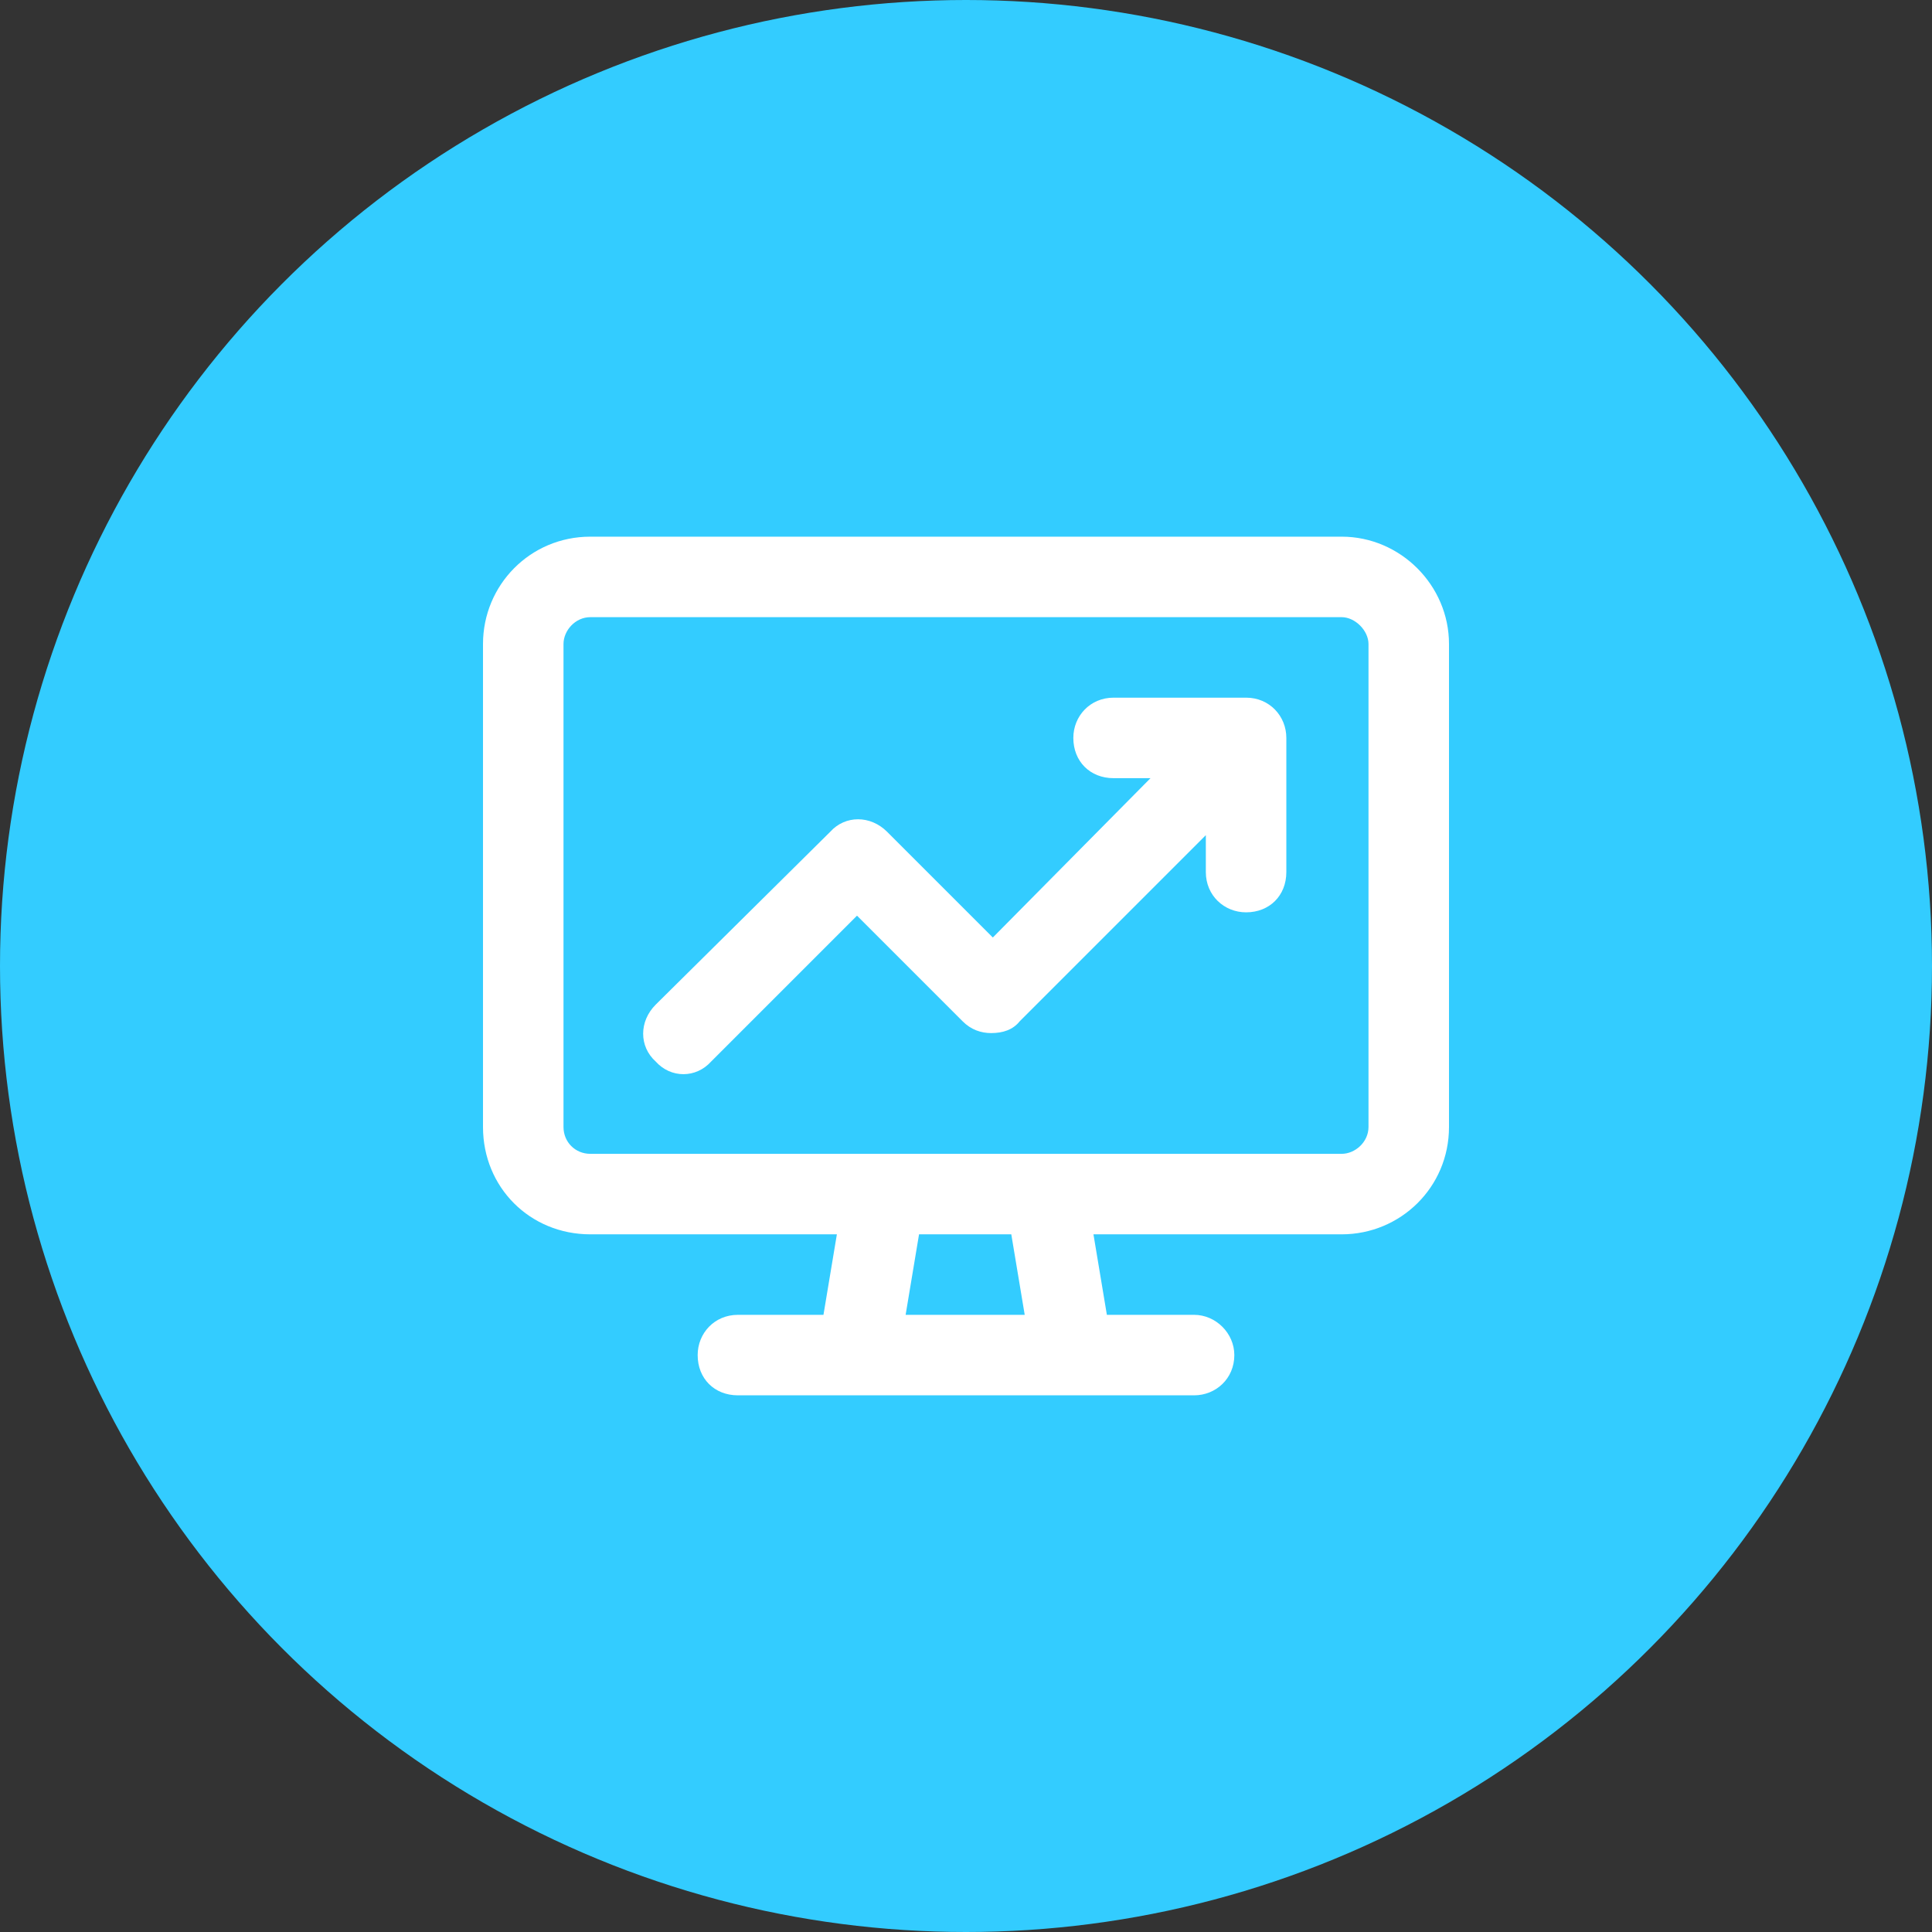 <svg width="36" height="36" viewBox="0 0 36 36" fill="none" xmlns="http://www.w3.org/2000/svg">
<rect x="0" y="0" width="36" height="36" fill="#333333" stroke="none"/>
<circle cx="18" cy="18" r="18" fill="#33CCFF"/>
<path d="M25 11.5H11C10.719 11.5 10.5 11.75 10.5 12V21C10.5 21.281 10.719 21.5 11 21.5H16.469H16.5H19.469H19.5H25C25.25 21.5 25.5 21.281 25.5 21V12C25.5 11.75 25.25 11.5 25 11.5ZM11 23C9.875 23 9 22.125 9 21V12C9 10.906 9.875 10 11 10H25C26.094 10 27 10.906 27 12V21C27 22.125 26.094 23 25 23H20.375L20.625 24.5H22.25C22.656 24.5 23 24.844 23 25.25C23 25.688 22.656 26 22.25 26H20H16H13.75C13.312 26 13 25.688 13 25.25C13 24.844 13.312 24.5 13.75 24.5H15.344L15.594 23H11ZM16.875 24.5H19.094L18.844 23H17.125L16.875 24.5ZM20.75 13H23.219C23.656 13 23.969 13.344 23.969 13.75V16.25C23.969 16.688 23.656 17 23.219 17C22.812 17 22.469 16.688 22.469 16.25V15.562L19 19.031C18.875 19.188 18.688 19.25 18.469 19.25C18.281 19.25 18.094 19.188 17.938 19.031L15.969 17.062L13.25 19.781C12.969 20.094 12.5 20.094 12.219 19.781C11.906 19.5 11.906 19.031 12.219 18.719L15.469 15.5C15.75 15.188 16.219 15.188 16.531 15.5L18.5 17.469L21.438 14.5H20.75C20.312 14.5 20 14.188 20 13.75C20 13.344 20.312 13 20.75 13Z" fill="white"/>
</svg>
